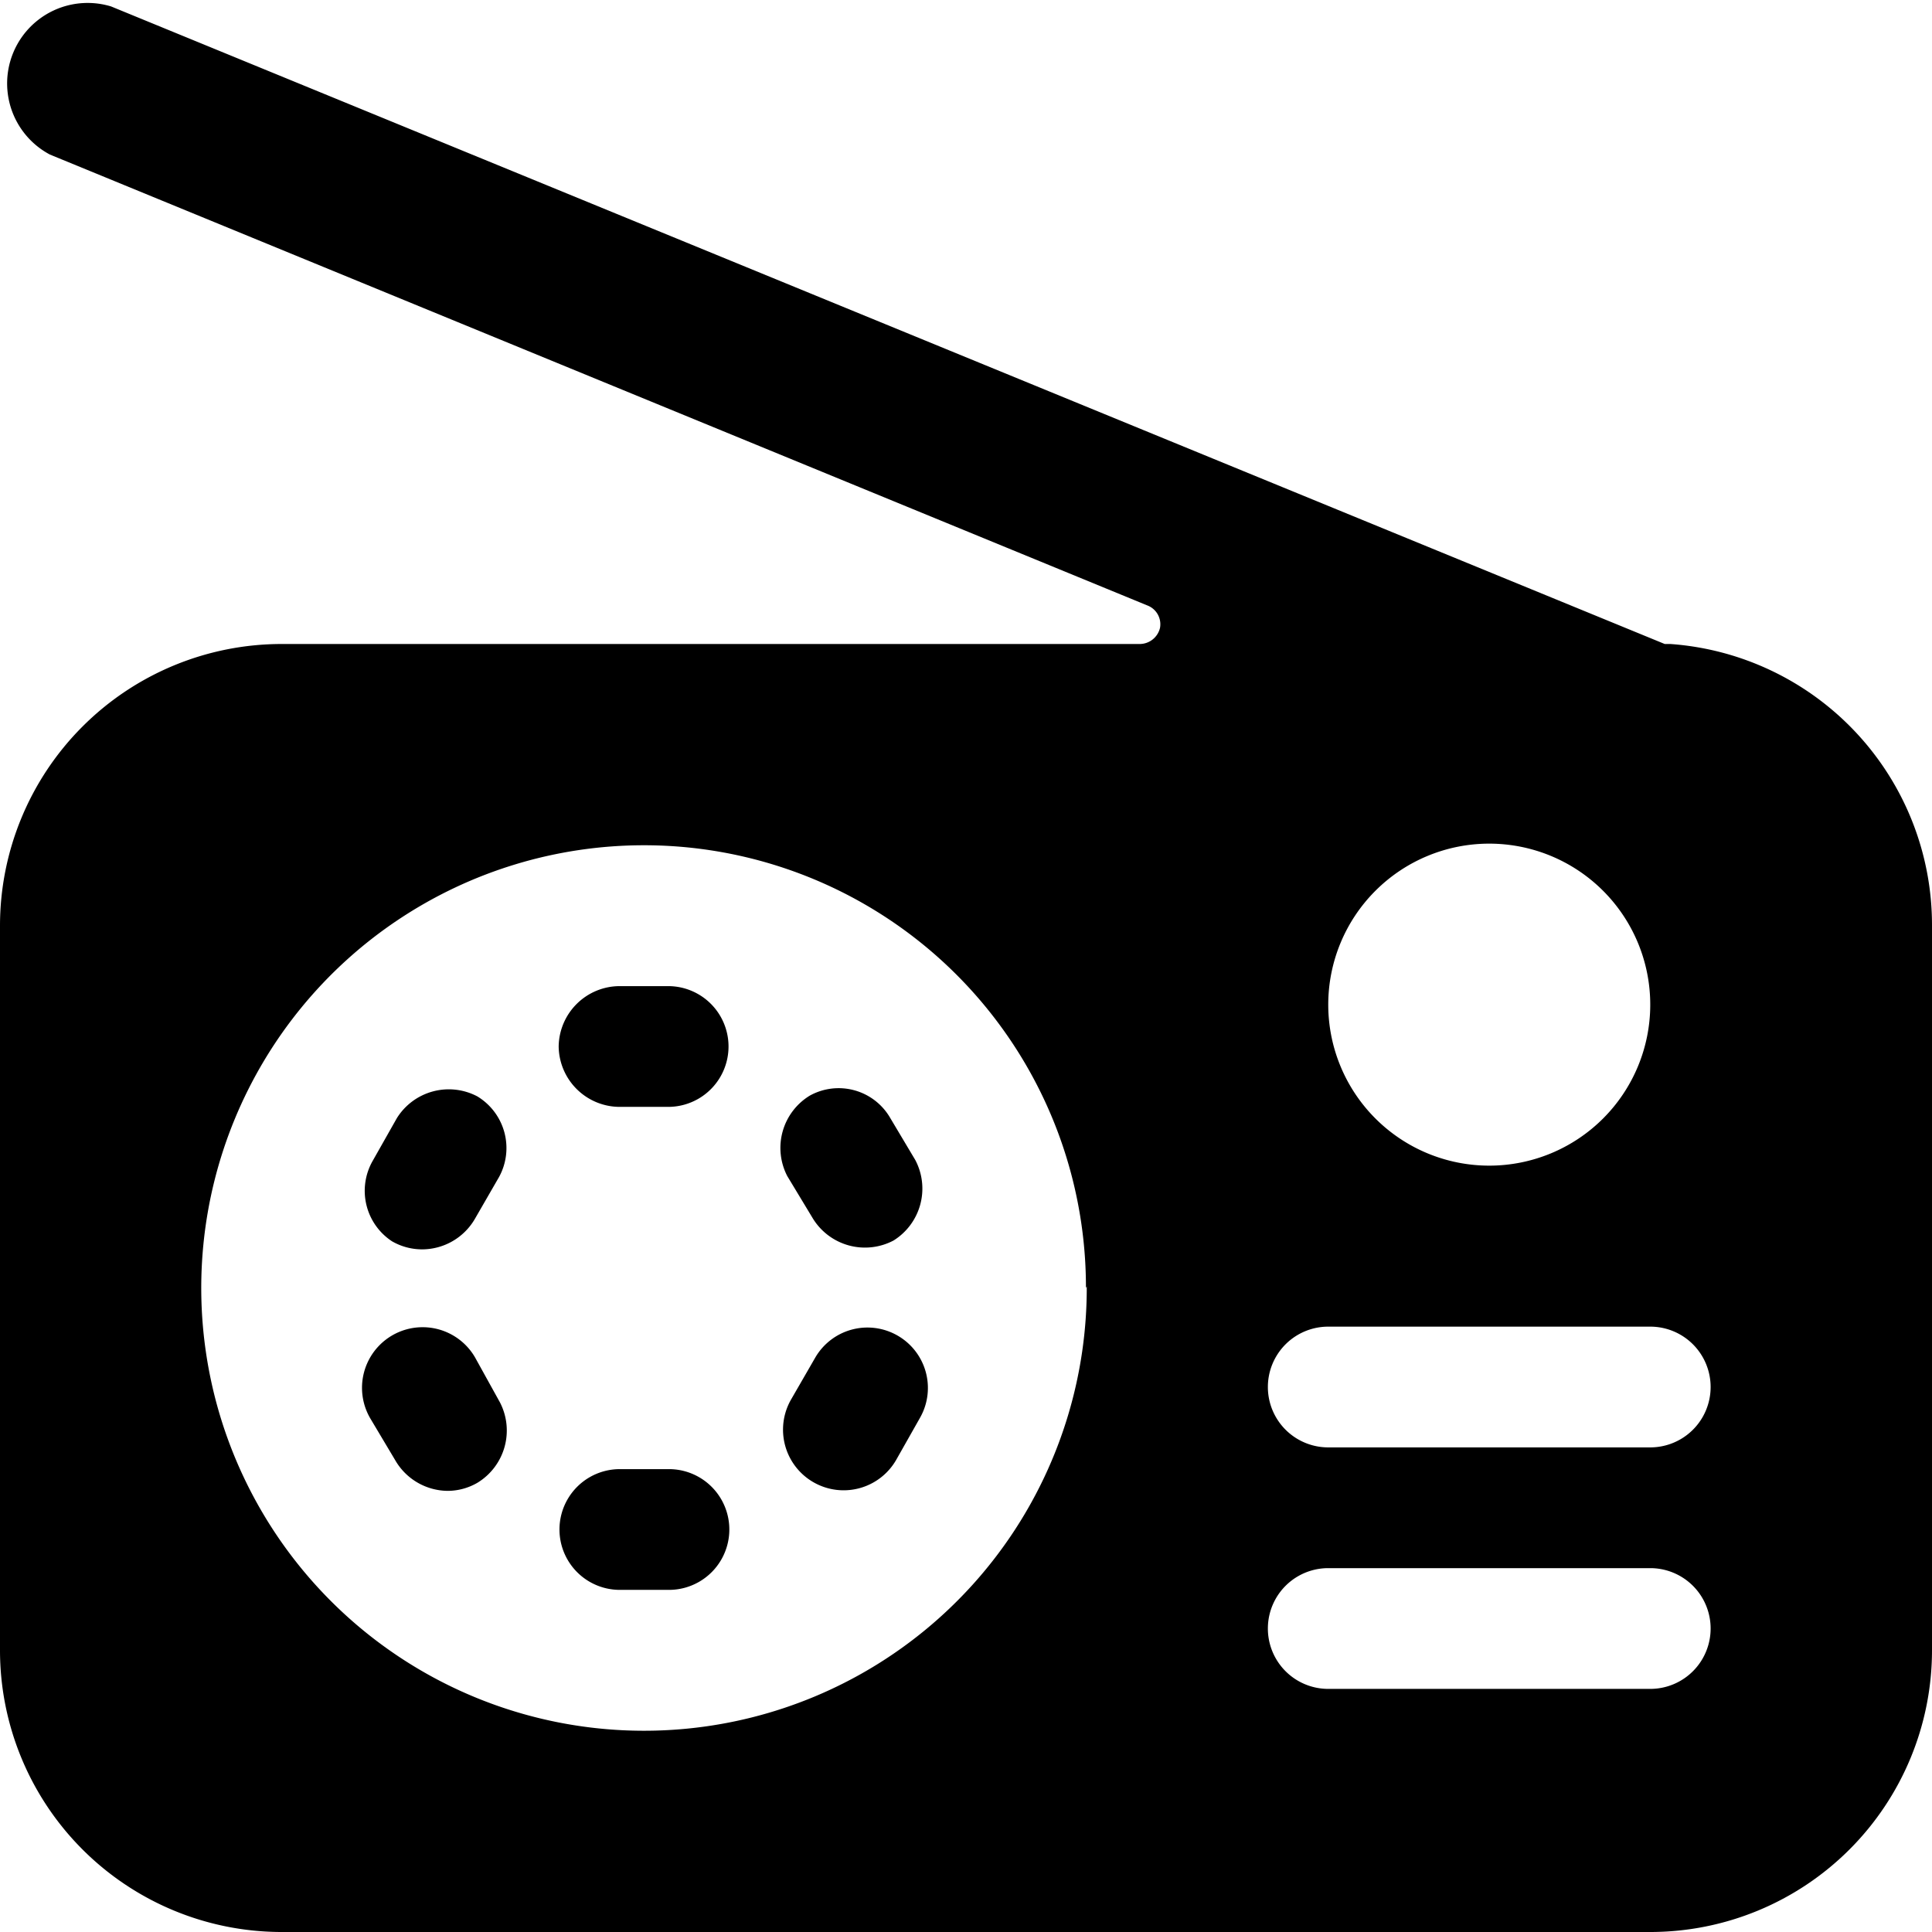 <svg xmlns="http://www.w3.org/2000/svg" viewBox="0 0 24 24"><g><path d="m20.75 8 -0.07 0L1.38 0.08a1 1 0 0 0 -0.76 1.84l13.63 5.6a0.25 0.25 0 0 1 0.16 0.28 0.26 0.26 0 0 1 -0.25 0.2H3.5A3.5 3.5 0 0 0 0 11.5v9A3.5 3.5 0 0 0 3.5 24h17a3.5 3.5 0 0 0 3.5 -3.5v-9A3.5 3.5 0 0 0 20.75 8Zm-0.25 4.48a2 2 0 1 1 -2 -2 2 2 0 0 1 2 2.01Zm0 4a0.75 0.75 0 0 1 0 1.5h-4a0.75 0.75 0 0 1 0 -1.5Zm-4 3h4a0.75 0.75 0 0 1 0 1.5h-4a0.75 0.75 0 0 1 0 -1.5Zm-3 -3.5A5.5 5.5 0 1 1 8 10.5a5.49 5.49 0 0 1 5.49 5.5Z" fill="#000000" stroke-width="1"></path><path d="M6.94 13a0.76 0.76 0 0 0 0.75 0.75h0.61a0.75 0.75 0 0 0 0 -1.5h-0.61a0.76 0.76 0 0 0 -0.75 0.75Z" fill="#000000" stroke-width="1"></path><path d="M4.87 15.42a0.75 0.75 0 0 0 0.38 0.1 0.76 0.76 0 0 0 0.65 -0.38l0.3 -0.52a0.75 0.75 0 0 0 -0.27 -1 0.76 0.76 0 0 0 -1 0.27l-0.3 0.53a0.75 0.75 0 0 0 0.24 1Z" fill="#000000" stroke-width="1"></path><path d="M5.9 16.86a0.75 0.75 0 0 0 -1.3 0.76l0.31 0.52a0.76 0.76 0 0 0 0.65 0.38 0.74 0.74 0 0 0 0.37 -0.1 0.76 0.76 0 0 0 0.28 -1Z" fill="#000000" stroke-width="1"></path><path d="M8.31 18.25H7.7a0.75 0.75 0 1 0 0 1.5h0.61a0.75 0.75 0 1 0 0 -1.5Z" fill="#000000" stroke-width="1"></path><path d="M11.13 16.58a0.75 0.75 0 0 0 -1 0.28l-0.3 0.52a0.75 0.75 0 0 0 1.3 0.76l0.3 -0.53a0.75 0.75 0 0 0 -0.3 -1.03Z" fill="#000000" stroke-width="1"></path><path d="M10.1 15.14a0.76 0.76 0 0 0 1 0.27 0.76 0.76 0 0 0 0.27 -1l-0.31 -0.52a0.74 0.74 0 0 0 -1 -0.28 0.76 0.76 0 0 0 -0.28 1Z" fill="#000000" stroke-width="1"></path></g></svg>